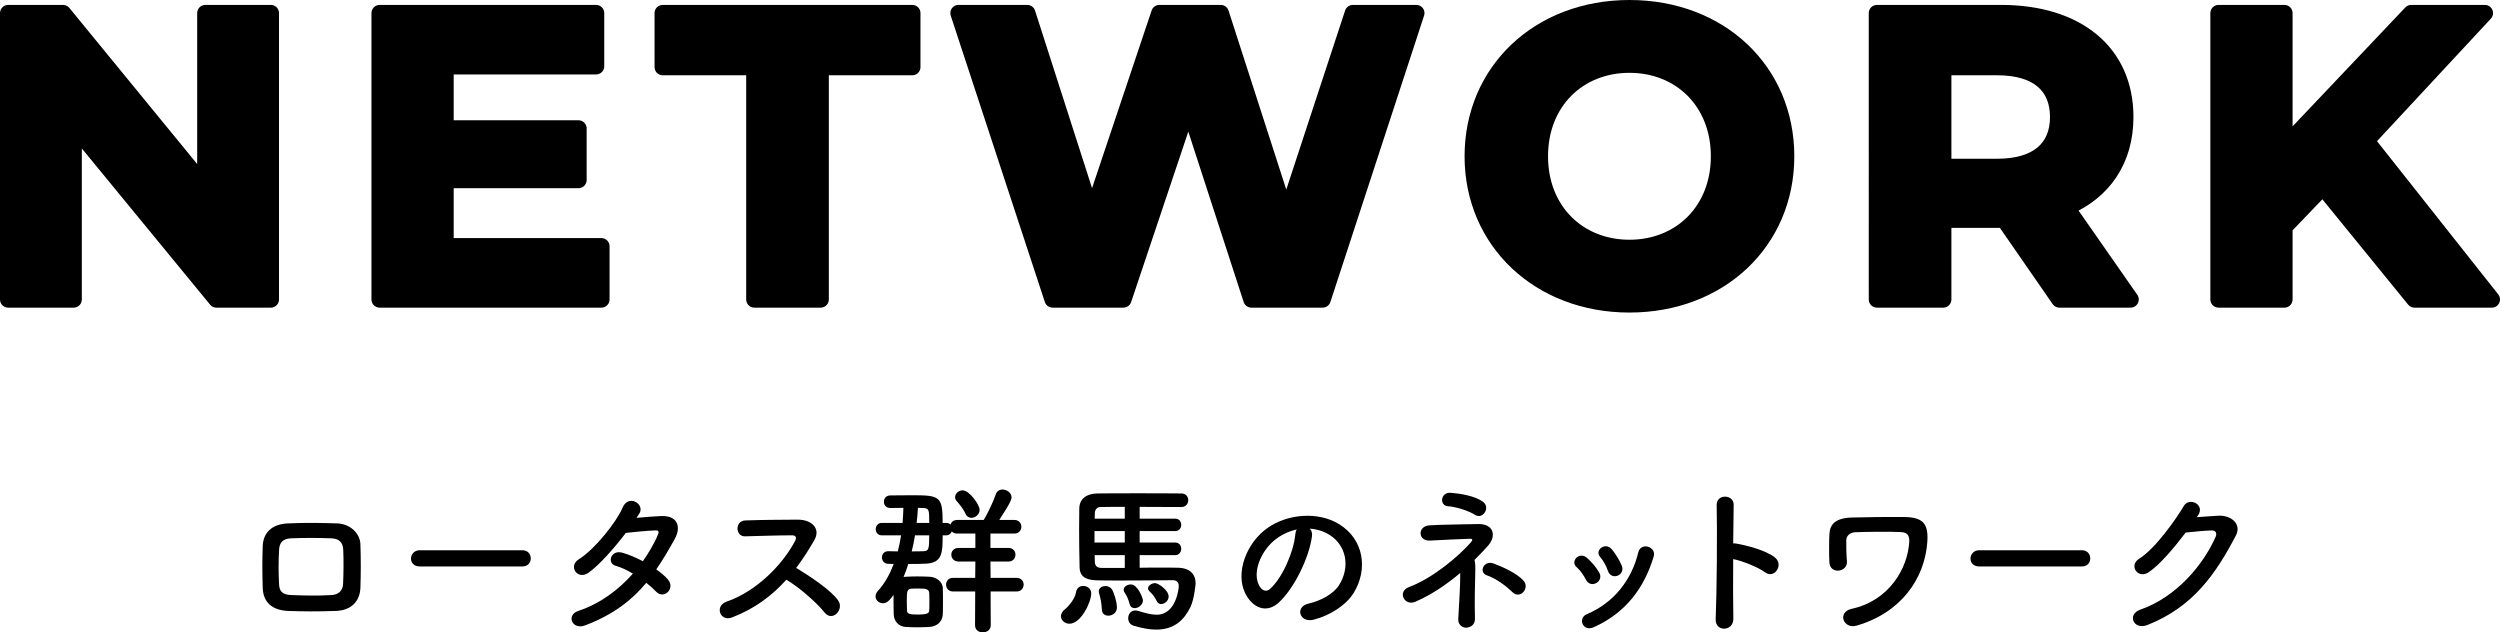 <?xml version="1.0" encoding="UTF-8"?><svg id="a" xmlns="http://www.w3.org/2000/svg" viewBox="0 0 305.55 77.29"><defs><style>.b{stroke:#000;stroke-linecap:round;stroke-linejoin:round;stroke-width:2px;}</style></defs><g><path class="b" d="M33.1,1.6V36.6h-6.65L9,15.35v21.25H1V1.6H7.7L25.1,22.85V1.6h8Z"/><path class="b" d="M73.5,30.1v6.5h-27.1V1.6h26.45v6.5h-18.4v7.6h16.25v6.3h-16.25v8.1h19.05Z"/><path class="b" d="M92.2,8.2h-11.2V1.6h30.5v6.6h-11.2v28.4h-8.1V8.2Z"/><path class="b" d="M173.1,1.6l-11.45,35h-8.7l-7.7-23.7-7.95,23.7h-8.65L117.15,1.6h8.4l7.9,24.6L141.7,1.6h7.5l8,24.8L165.35,1.6h7.75Z"/><path class="b" d="M180,19.1c0-10.4,8.1-18.1,19.15-18.1s19.15,7.65,19.15,18.1-8.15,18.1-19.15,18.1-19.15-7.7-19.15-18.1Zm30.1,0c0-6.65-4.7-11.2-10.95-11.2s-10.95,4.55-10.95,11.2,4.7,11.2,10.95,11.2,10.95-4.55,10.95-11.2Z"/><path class="b" d="M251.7,36.6l-6.75-9.75h-7.45v9.75h-8.1V1.6h15.15c9.35,0,15.2,4.85,15.2,12.7,0,5.25-2.65,9.1-7.2,11.05l7.85,11.25h-8.7Zm-7.6-28.4h-6.6v12.2h6.6c4.95,0,7.45-2.3,7.45-6.1s-2.5-6.1-7.45-6.1Z"/><path class="b" d="M283.9,22.85l-4.7,4.9v8.85h-8.05V1.6h8.05V17.95l15.5-16.35h9l-14.5,15.6,15.35,19.4h-9.45l-11.2-13.75Z"/></g><g><path d="M41.03,74.67c-2.48,.08-3.86,.06-5.8,0-2.04-.08-3.06-1.12-3.12-2.8-.06-1.98-.06-3.42,0-5.14,.06-1.48,.96-2.66,3.06-2.76,2.24-.1,4.1-.06,6.04,0,1.66,.06,2.8,1.28,2.84,2.54,.06,1.82,.06,3.6,0,5.32-.06,1.68-1.14,2.78-3.02,2.84Zm.92-7.48c-.04-.86-.46-1.36-1.48-1.4-1.72-.06-3.3-.06-4.86,0-1.12,.04-1.46,.6-1.5,1.42-.08,1.3-.08,2.86,0,4.22,.04,.88,.44,1.26,1.54,1.3,1.82,.06,3.02,.1,4.84,0,.84-.04,1.4-.5,1.44-1.34,.06-1.32,.08-2.86,.02-4.2Z"/><path d="M51.29,69.23c-.72,0-1.06-.48-1.06-.96s.38-1.02,1.06-1.02h12.56c.68,0,1.02,.5,1.02,1s-.34,.98-1.02,.98h-12.56Z"/><path d="M71.53,76.43c-1.6,.62-2.38-1.26-.86-1.76,2.76-.92,4.98-2.64,6.68-4.56-.72-.44-1.46-.78-2.1-.96-1.12-.3-.6-2,.8-1.6,.74,.2,1.64,.58,2.52,1.04,.68-.96,1.24-1.94,1.68-2.86,.38-.82,.3-.92-.22-.9-.8,.02-2.86,.22-3.54,.3-1.4,1.84-3.24,3.94-4.58,4.88-1.34,.92-2.52-.82-1.16-1.66,1.94-1.2,4.62-4.58,5.34-6.3,.7-1.7,2.76-.46,2.06,.7-.1,.16-.22,.34-.36,.54,.98-.08,2.08-.18,3.04-.22,2.06-.06,2.42,1.38,1.64,2.8-.74,1.34-1.48,2.58-2.26,3.72,.56,.4,1.08,.82,1.44,1.26,.46,.54,.32,1.18-.04,1.52-.36,.34-.96,.44-1.42-.06-.3-.32-.72-.7-1.2-1.08-1.78,2.14-4.02,3.88-7.46,5.2Z"/><path d="M89.45,75.47c-1.46,.54-2.14-1.42-.64-1.94,3.64-1.26,6.8-4.46,8.38-7.44,.18-.34,.1-.66-.34-.66-1.26-.02-4.02,.08-5.78,.12-1.2,.04-1.28-1.88,0-1.94,1.46-.06,4.4-.1,6.42-.1,1.8,0,2.82,1.14,2.04,2.5-.68,1.18-1.4,2.32-2.22,3.4,1.66,1,4.2,2.68,5.12,3.96,.8,1.12-.7,2.68-1.64,1.5-.98-1.22-3.04-3.04-4.68-4.02-1.76,1.96-3.92,3.58-6.66,4.62Z"/><path d="M121.07,72.29l.02,4.12c0,.58-.48,.88-.98,.88-.46,0-.94-.28-.94-.88l.02-4.12h-2.72c-.56,0-.84-.42-.84-.84s.28-.82,.84-.82h2.72l.02-2h-2.04c-.6,0-.9-.42-.9-.84s.3-.82,.9-.82h2.04v-1.76h-2.24c-.3,0-.5-.1-.64-.26-.1,.26-.34,.48-.7,.48h-.42c0,2.04,0,3.36-2.02,3.46-.68,.04-1.44,.04-2.18,.04-.18,.56-.36,1.1-.58,1.6,.08-.02,.16-.04,.26-.04,.44-.02,.92-.04,1.38-.04,.56,0,1.1,.02,1.56,.04,.76,.04,1.58,.56,1.6,1.42,.02,.46,.02,1.02,.02,1.58s0,1.1-.02,1.54c-.02,.9-.66,1.54-1.66,1.6-.42,.02-.94,.04-1.46,.04s-1-.02-1.4-.04c-.9-.06-1.46-.7-1.48-1.58-.02-.54-.02-1.12-.02-1.66v-.68c-.46,.62-.78,1.02-1.3,1.02-.48,0-.9-.36-.9-.84,0-.22,.08-.44,.3-.68,.82-.9,1.44-2.02,1.92-3.28l-.66-.02c-.52,0-.78-.4-.78-.78s.26-.76,.76-.76h.02l1.16,.02c.16-.64,.3-1.3,.4-1.96h-2.36c-.48,0-.74-.38-.74-.76s.26-.76,.74-.76h2.54c.06-.62,.08-1.24,.1-1.84-.58,0-1.12,.02-1.58,.02-.54,0-.8-.38-.8-.76,0-.4,.26-.78,.8-.78,.68,0,1.62-.02,2.52-.02,3.52,0,3.86,.08,3.86,3.38h.42c.22,0,.42,.08,.54,.2,.1-.3,.36-.56,.8-.56h3.26c.44-.72,1.18-2.24,1.46-3.1,.14-.44,.48-.62,.84-.62,.52,0,1.1,.4,1.1,.96,0,.2-.08,.6-1.5,2.76h1.86c.56,0,.84,.42,.84,.82,0,.42-.28,.84-.84,.84h-2.94v1.76h2.22c.56,0,.84,.42,.84,.82s-.28,.84-.84,.84h-2.22l.02,2h3.2c.56,0,.84,.42,.84,.82s-.28,.84-.84,.84h-3.2Zm-7.48,1.26c0-.4,0-.8-.02-1.08-.04-.52-.48-.54-1.4-.54-.24,0-.48,0-.78,.02-.54,.04-.56,.32-.56,1.58,0,.4,.02,.8,.02,1.1,.02,.42,.4,.48,1.3,.48,1.24,0,1.4-.18,1.42-.5,.02-.28,.02-.68,.02-1.06Zm-1.76-8.12c-.1,.66-.24,1.32-.4,1.96,.5,0,1,0,1.42-.02,.64-.02,.72-.2,.72-1.94h-1.74Zm1.74-1.52c0-1.5,0-1.78-.66-1.82-.22,0-.46-.02-.72-.02-.02,.6-.1,1.22-.16,1.84h1.54Zm5.16-.62c-.3,0-.58-.16-.74-.52-.28-.64-.8-1.22-1.06-1.52-.14-.16-.2-.32-.2-.48,0-.44,.42-.84,.92-.84,.84,0,2.08,1.78,2.08,2.38,0,.56-.52,.98-1,.98Z"/><path d="M129.67,75.31c0-.26,.14-.56,.48-.84,.48-.38,1.24-1.3,1.36-2.08,.08-.54,.48-.78,.88-.78,.48,0,.98,.34,.98,.9,0,1.1-1.26,3.72-2.66,3.72-.58,0-1.04-.42-1.04-.92Zm9.62-7.46v1.54c.86-.02,1.72-.02,2.52-.02s1.56,0,2.16,.02c1.46,.02,2.16,.8,2.16,1.92,0,.02-.16,1.92-.64,2.9-.78,1.58-1.98,2.74-4.18,2.74-.78,0-1.7-.16-2.78-.48-.44-.14-.64-.52-.64-.92,0-.46,.3-.94,.86-.94,.12,0,.24,.02,.38,.06,.9,.28,1.62,.46,2.24,.46,2.38,0,2.7-3.22,2.7-3.48,0-.52-.28-.74-.74-.74-1.48,.02-4.1,.04-6.38,.04-1.04,0-2,0-2.76-.02-1.18-.02-2.2-.26-2.24-1.56-.04-1.56-.06-3.2-.06-4.74,0-.88,.02-1.72,.02-2.48,.02-1.18,.88-1.82,2.2-1.84,1.24-.02,3.08-.02,4.98-.02s3.86,0,5.3,.02c.56,0,.84,.42,.84,.82s-.28,.84-.84,.84c-1.26,0-3.22-.02-5.1-.02v1.44h4.34c.5,0,.74,.38,.74,.76s-.24,.76-.74,.76h-4.34v1.4h4.34c.5,0,.74,.38,.74,.76s-.24,.78-.74,.78h-4.34Zm-1.82-2.94h-3.7v1.4h3.7v-1.4Zm0-2.96c-1.22,0-2.28,0-2.98,.02-.36,0-.66,.26-.68,.74,0,.22-.02,.44-.02,.68h3.68v-1.44Zm0,5.9h-3.68c0,.28,.02,.56,.02,.84,.02,.5,.32,.72,.82,.72h2.84v-1.56Zm-2.02,7.4c-.4,0-.78-.24-.78-.76-.02-.8-.24-1.68-.34-1.98-.02-.08-.04-.16-.04-.24,0-.4,.4-.64,.82-.64,.28,0,.58,.12,.76,.36,.26,.36,.64,1.56,.64,2.26,0,.64-.56,1-1.06,1Zm3.22-.92c-.26,0-.5-.14-.6-.48-.18-.68-.38-1.08-.62-1.42-.08-.12-.12-.24-.12-.34,0-.38,.44-.66,.88-.66,.86,0,1.48,1.7,1.48,1.94,0,.54-.54,.96-1.02,.96Zm2.7-.88c-.26-.56-.6-.92-.88-1.18-.12-.12-.18-.24-.18-.36,0-.34,.46-.64,.86-.64s1.66,.86,1.66,1.64c0,.5-.48,.92-.92,.92-.2,0-.42-.1-.54-.38Z"/><path d="M160.35,65.53c-.32,2.54-2.12,6.32-4.04,8.1-1.54,1.42-3.22,.64-4.1-1.08-1.26-2.48,.08-6.2,2.76-8.06,2.46-1.7,6.12-1.98,8.64-.46,3.1,1.86,3.6,5.54,1.86,8.4-.94,1.54-2.9,2.78-4.88,3.3-1.76,.46-2.38-1.56-.66-1.96,1.52-.34,3.06-1.2,3.72-2.24,1.42-2.24,.88-4.86-1.1-6.12-.78-.5-1.62-.74-2.48-.8,.22,.2,.34,.52,.28,.92Zm-4.44,.38c-1.86,1.44-2.86,4.1-2.02,5.64,.3,.58,.82,.88,1.32,.44,1.5-1.32,2.9-4.5,3.1-6.66,.02-.24,.08-.46,.18-.62-.92,.2-1.82,.62-2.58,1.2Z"/><path d="M180.31,69.77c-.04,1.48-.1,3.94-.04,5.8,.02,.78-.5,1.08-.98,1.14-.48,.06-1.1-.3-1.06-1.04,.08-1.8,.26-4,.24-5.64-1.64,1.38-3.5,2.66-5.5,3.52-1.32,.56-2.24-1.24-.76-1.8,3.08-1.16,6.2-3.92,7.54-5.44,.26-.3,.3-.48-.16-.46-1.06,.02-3.54,.16-4.82,.22-1.48,.08-1.54-1.74-.1-1.86,1.36-.1,4.44-.12,5.94-.16,1.96-.06,2.32,1.44,1.26,2.64-.5,.56-1.06,1.16-1.66,1.74,.08,.28,.12,.68,.1,1.34Zm-.06-6.86c-.7-.46-2.3-.98-3.28-1.04-1.06-.06-.94-1.72,.32-1.64,1.1,.08,2.98,.36,3.96,1.1,.48,.36,.48,.9,.22,1.3s-.72,.6-1.22,.28Zm4.62,9.48c-.82-.8-2.04-1.7-3.16-2.08-1-.34-.4-1.88,.84-1.44,1.2,.44,2.88,1.24,3.64,2.08,.42,.46,.32,1.04,0,1.4-.32,.36-.88,.48-1.32,.04Z"/><path d="M193.83,70.85c-.28-.56-.7-1.16-1.14-1.54-.82-.7,.34-1.96,1.28-1.12,.54,.48,1.1,1.12,1.48,1.78,.64,1.08-1.02,2.06-1.62,.88Zm-.4,5.42c-.18-.42-.06-.96,.5-1.2,3.34-1.4,5.5-4.22,6.3-7.56,.32-1.3,2.26-.7,1.88,.52-1.14,3.78-3.36,6.84-7.3,8.62-.68,.3-1.18,.06-1.38-.38Zm3.08-6.52c-.2-.6-.56-1.24-.94-1.68-.72-.8,.62-1.9,1.44-.92,.46,.56,.9,1.28,1.2,1.98,.48,1.18-1.28,1.9-1.7,.62Z"/><path d="M211.85,75.59c.04,1.62-2.24,1.68-2.16,.08,.14-3.24,.2-11.08,.12-13.96-.04-1.36,2.12-1.34,2.08,.02-.02,.98-.04,2.72-.06,4.68,.1,0,.22,0,.34,.02,1.12,.18,3.72,.82,4.8,1.74,1.04,.88-.1,2.62-1.24,1.78-.86-.64-2.84-1.42-3.9-1.62-.02,2.76-.02,5.64,.02,7.26Z"/><path d="M225.33,75.79c-.18-.52,.06-1.18,.98-1.38,4.6-1,6.86-4.96,7.04-8.2,.04-.8-.26-1.14-1.04-1.18-1.42-.08-4.6-.02-5.58,.02-.64,.04-1.06,.44-1.08,.96-.02,.52,.02,1.92,.08,2.6,.1,1.34-2.04,1.62-2.14,.16-.06-.84-.04-2.9,0-3.5,.06-1.08,.6-1.98,2.84-2.02,1.64-.04,4-.08,6.26-.06,2.32,.02,3.04,.78,2.86,3.1-.32,4.38-3.16,8.6-8.66,10.18-.78,.22-1.38-.18-1.56-.68Z"/><path d="M241.89,69.23c-.72,0-1.06-.48-1.06-.96s.38-1.02,1.06-1.02h12.56c.68,0,1.02,.5,1.02,1s-.34,.98-1.02,.98h-12.56Z"/><path d="M268.49,63.21c.86-.06,1.84-.14,2.64-.18,1.54-.08,2.88,1,2.14,2.42-2.44,4.66-5.2,8.72-10.82,10.94-1.7,.66-2.52-1.3-.86-1.88,4.44-1.54,7.74-5.54,9.22-8.94,.16-.38,0-.76-.48-.74-.84,.02-2.3,.16-3.2,.26-1.36,1.8-3.12,3.9-4.5,4.84-1.34,.9-2.52-.82-1.16-1.66,1.92-1.18,4.52-4.86,5.44-6.44,.66-1.12,2.66-.16,1.72,1.18l-.14,.2Z"/></g></svg>